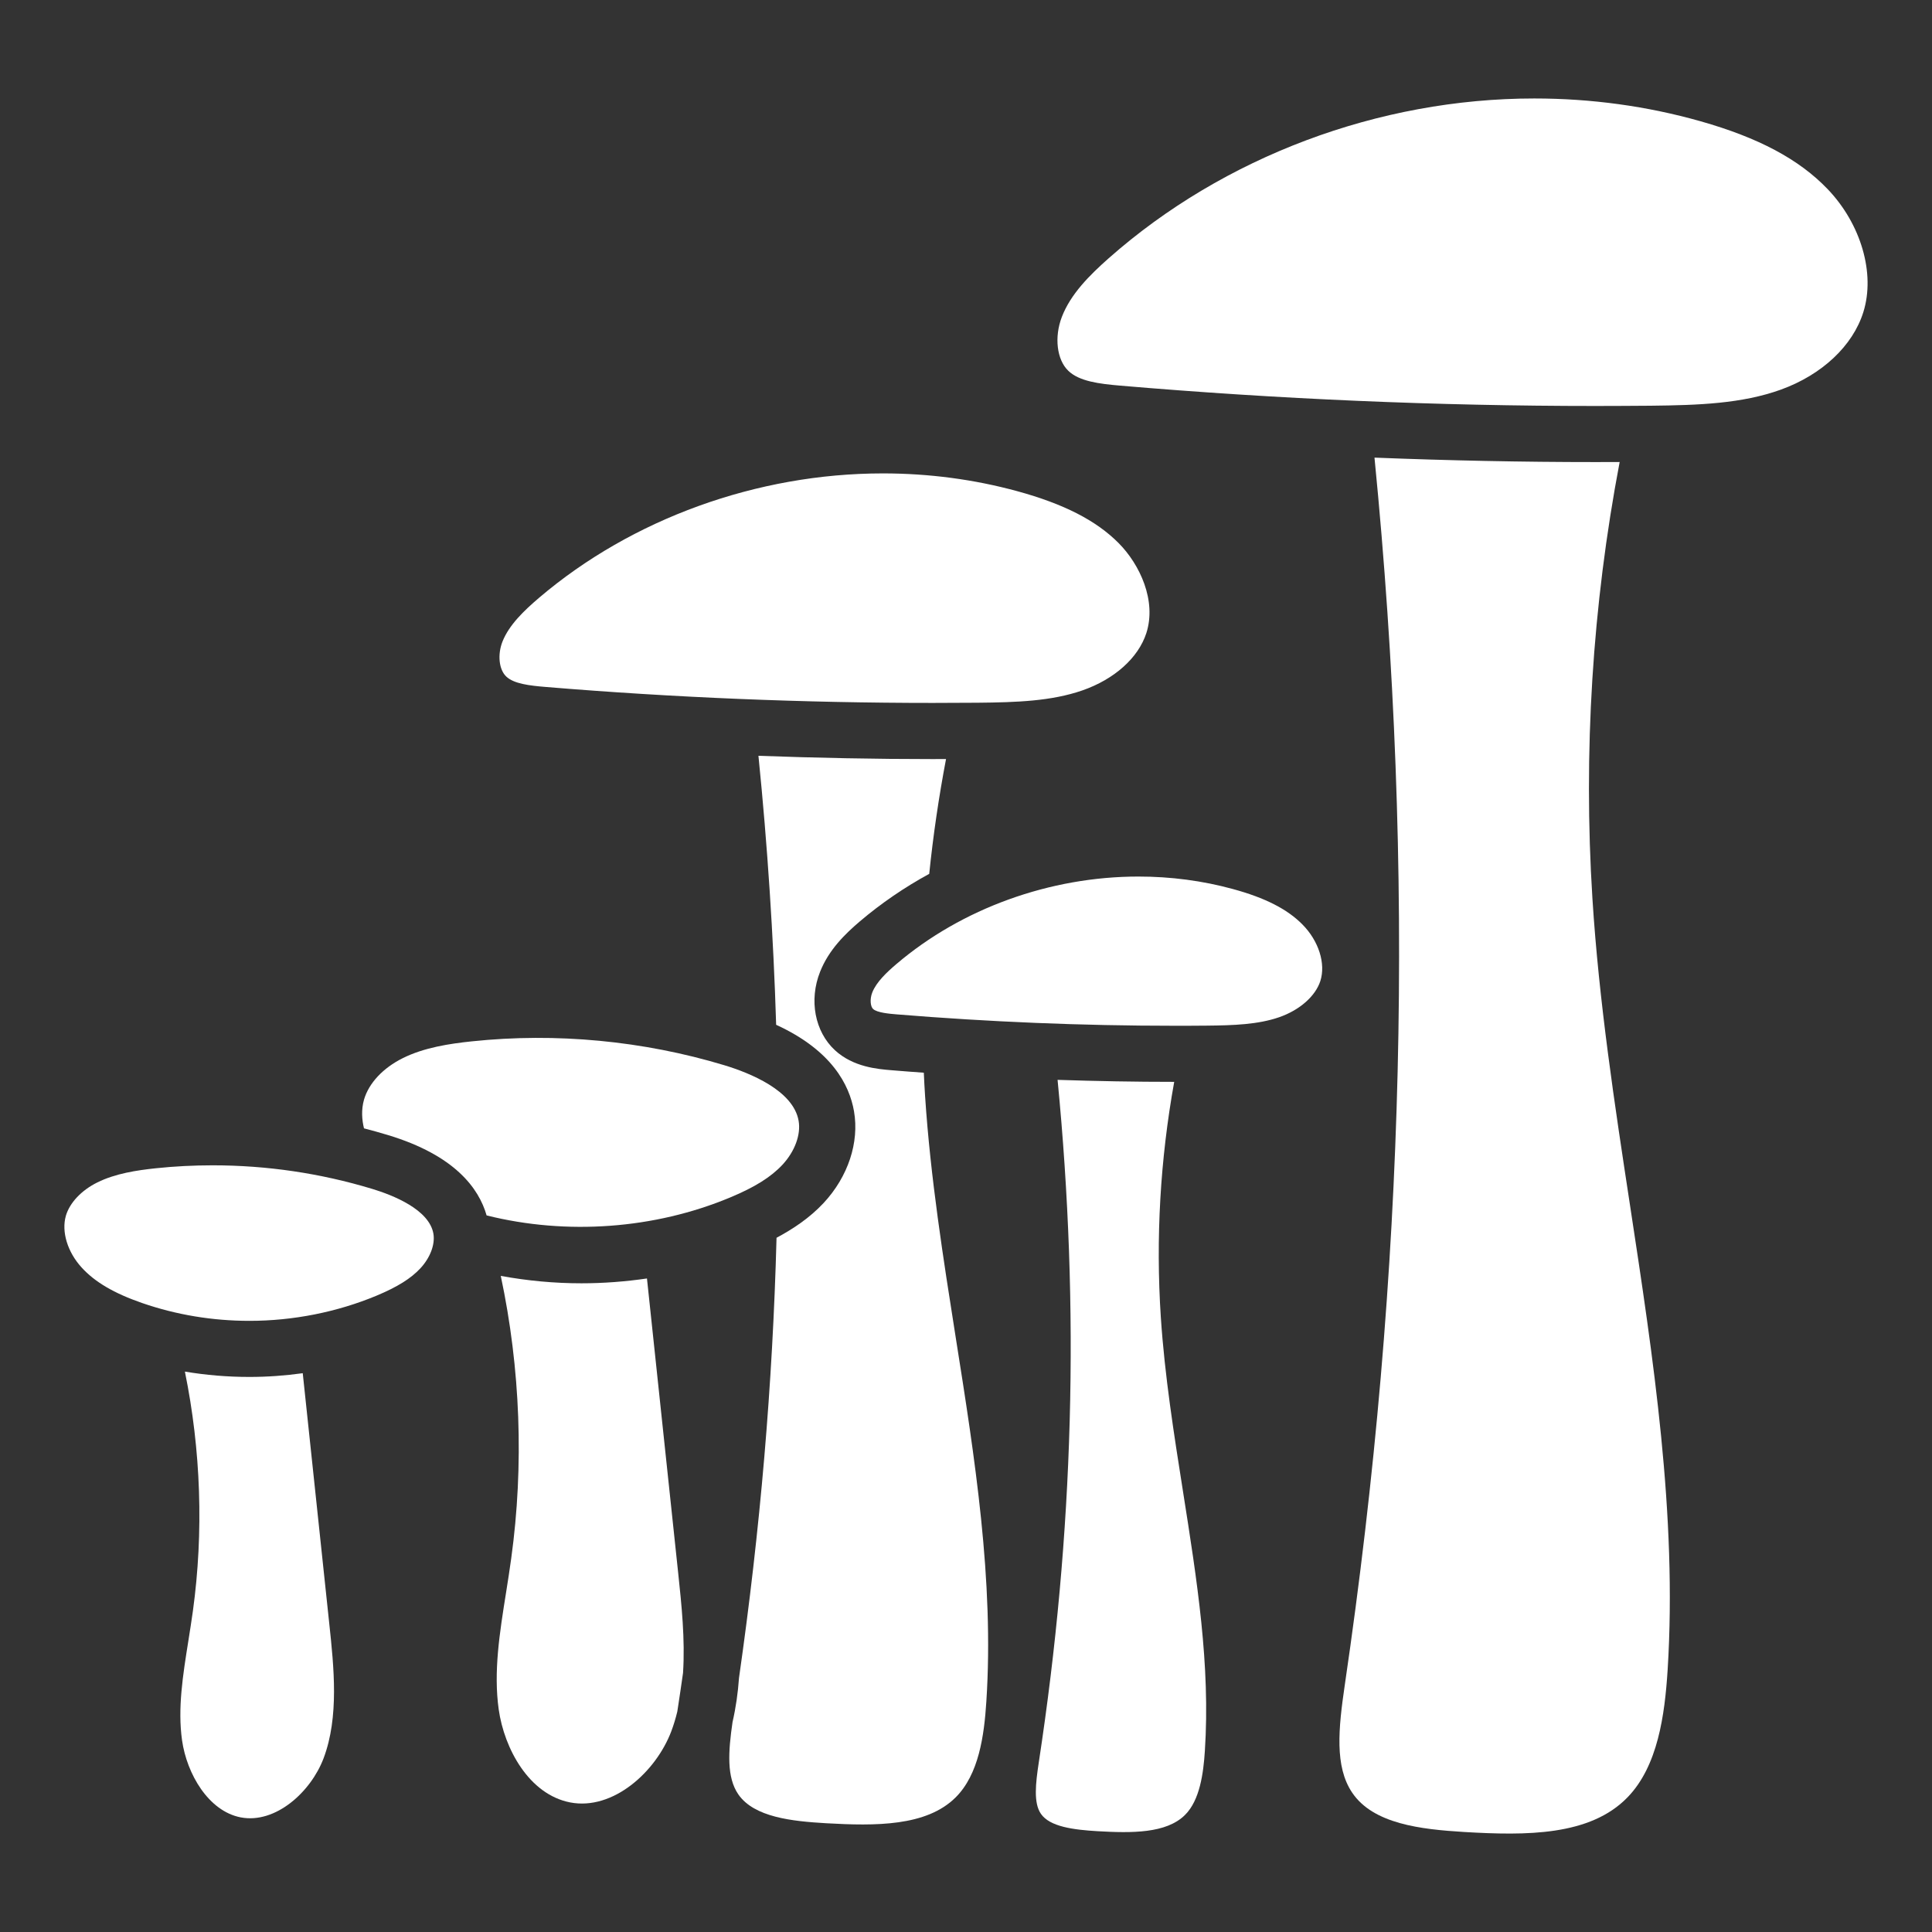 <?xml version="1.0" encoding="UTF-8"?>
<svg xmlns="http://www.w3.org/2000/svg" width="30" height="30" viewBox="0 0 30 30" fill="none">
  <rect x="0" y="0" width="30" height="30" fill="#333333" stroke="none"/>
  <path d="M5.024 27.304C4.826 27.826 4.278 28.324 3.737 28.22C3.237 28.123 2.901 27.545 2.827 27.024C2.757 26.53 2.839 26.016 2.926 25.472C2.949 25.324 2.974 25.171 2.995 25.018C3.164 23.79 3.12 22.517 2.871 21.298C3.199 21.353 3.534 21.381 3.872 21.381C4.149 21.381 4.427 21.361 4.701 21.323L5.112 25.204C5.185 25.887 5.267 26.661 5.024 27.304Z" fill="white"></path>
  <path d="M10.606 25.978C10.581 26.152 10.556 26.326 10.529 26.5C10.525 26.525 10.521 26.552 10.517 26.578C10.492 26.682 10.461 26.784 10.424 26.883C10.185 27.515 9.517 28.116 8.854 27.988C8.214 27.864 7.83 27.153 7.744 26.544C7.662 25.961 7.757 25.361 7.859 24.724C7.886 24.553 7.914 24.376 7.938 24.2C8.138 22.751 8.081 21.247 7.776 19.812C8.19 19.888 8.609 19.927 9.029 19.927C9.369 19.927 9.71 19.901 10.046 19.852L10.53 24.418C10.583 24.917 10.64 25.457 10.606 25.978Z" fill="white"></path>
  <path d="M28.934 4.846C28.771 5.37 28.29 5.821 27.651 6.051C27.047 6.268 26.378 6.292 25.631 6.3C25.347 6.302 25.059 6.304 24.775 6.304C22.322 6.304 19.838 6.197 17.393 5.988C17.066 5.96 16.758 5.921 16.589 5.758C16.41 5.587 16.368 5.235 16.488 4.922C16.625 4.565 16.919 4.273 17.217 4.009C19.001 2.433 21.41 1.529 23.824 1.529C24.708 1.529 25.577 1.648 26.406 1.883C27.309 2.139 27.936 2.474 28.379 2.936C28.898 3.478 29.122 4.246 28.934 4.846Z" fill="white"></path>
  <path d="M25.895 25.929C25.85 26.636 25.742 27.423 25.274 27.907C24.691 28.51 23.7 28.504 22.735 28.447C22.064 28.406 21.322 28.323 20.995 27.834C20.723 27.429 20.783 26.84 20.881 26.17C21.824 19.756 21.975 13.515 21.343 7.106C22.489 7.151 23.636 7.175 24.777 7.175C24.901 7.175 25.025 7.175 25.15 7.174C24.726 9.404 24.584 11.682 24.727 13.951C24.828 15.551 25.073 17.157 25.31 18.71C25.671 21.078 26.045 23.526 25.895 25.929Z" fill="white"></path>
  <path d="M18.709 27.189C18.687 27.531 18.632 27.953 18.401 28.182C18.112 28.471 17.574 28.465 17.047 28.435C16.67 28.413 16.302 28.366 16.164 28.166C16.046 27.997 16.081 27.692 16.13 27.368C16.674 23.801 16.769 20.328 16.422 16.768C17.027 16.788 17.632 16.799 18.233 16.799C18.016 18.003 17.945 19.229 18.025 20.45C18.085 21.362 18.23 22.274 18.369 23.156C18.588 24.544 18.796 25.854 18.709 27.189Z" fill="white"></path>
  <path d="M20.502 15.234C20.425 15.47 20.18 15.685 19.864 15.795C19.534 15.909 19.158 15.922 18.735 15.926C18.568 15.928 18.401 15.928 18.235 15.928C16.802 15.928 15.351 15.868 13.923 15.751C13.816 15.742 13.619 15.726 13.557 15.667C13.517 15.631 13.503 15.516 13.545 15.41C13.61 15.247 13.771 15.096 13.919 14.97C14.933 14.106 16.303 13.611 17.678 13.611C18.18 13.611 18.674 13.676 19.145 13.805C19.643 13.941 19.986 14.115 20.222 14.353C20.477 14.609 20.589 14.963 20.502 15.234Z" fill="white"></path>
  <path d="M15.316 26.42C15.282 26.956 15.198 27.553 14.839 27.91C14.386 28.361 13.596 28.355 12.825 28.311C12.296 28.28 11.712 28.218 11.466 27.865C11.281 27.598 11.308 27.198 11.375 26.739C11.427 26.513 11.459 26.284 11.475 26.056C11.806 23.744 11.998 21.499 12.058 19.22C12.303 19.09 12.569 18.916 12.79 18.679C13.169 18.271 13.345 17.74 13.261 17.256C13.19 16.845 12.914 16.308 12.052 15.913C12.01 14.537 11.918 13.135 11.777 11.736C12.682 11.769 13.586 11.787 14.485 11.787C14.554 11.787 14.622 11.786 14.69 11.786C14.578 12.375 14.49 12.973 14.429 13.569C14.044 13.779 13.683 14.026 13.353 14.306C13.123 14.502 12.87 14.748 12.735 15.088C12.559 15.529 12.652 16.019 12.965 16.308C13.248 16.569 13.625 16.601 13.851 16.619C14.015 16.633 14.18 16.645 14.345 16.657C14.35 16.779 14.357 16.902 14.365 17.024C14.448 18.285 14.648 19.549 14.841 20.772C15.135 22.627 15.438 24.544 15.316 26.42Z" fill="white"></path>
  <path d="M17.8 9.832C17.675 10.216 17.304 10.548 16.806 10.721C16.324 10.888 15.786 10.906 15.182 10.912C14.95 10.914 14.717 10.915 14.484 10.915C12.486 10.915 10.464 10.832 8.474 10.667C8.22 10.646 7.982 10.618 7.863 10.507C7.748 10.401 7.722 10.166 7.803 9.961C7.907 9.701 8.138 9.481 8.371 9.282C9.813 8.055 11.758 7.351 13.71 7.351C14.424 7.351 15.126 7.444 15.796 7.627C16.519 7.825 17.02 8.081 17.37 8.433C17.701 8.767 17.962 9.329 17.8 9.832Z" fill="white"></path>
  <path d="M12.151 18.085C11.972 18.277 11.722 18.434 11.338 18.594C10.163 19.085 8.799 19.183 7.556 18.873C7.436 18.453 7.064 17.94 6.027 17.626C5.903 17.588 5.778 17.554 5.652 17.521C5.62 17.39 5.607 17.233 5.653 17.073C5.728 16.818 5.947 16.584 6.254 16.431C6.587 16.265 6.983 16.206 7.327 16.17C8.634 16.032 9.99 16.161 11.248 16.541C11.644 16.661 12.32 16.933 12.401 17.405C12.438 17.618 12.342 17.879 12.151 18.085Z" fill="white"></path>
  <path d="M6.528 19.694C6.38 19.853 6.17 19.984 5.847 20.119C5.235 20.374 4.553 20.51 3.874 20.51C3.3 20.51 2.74 20.417 2.209 20.234C1.772 20.083 1.472 19.907 1.267 19.681C1.047 19.44 0.952 19.125 1.023 18.878C1.082 18.677 1.264 18.483 1.511 18.361C1.79 18.222 2.125 18.172 2.417 18.141C2.709 18.11 3.008 18.095 3.304 18.095C4.144 18.095 4.976 18.218 5.776 18.46C6.104 18.559 6.665 18.782 6.73 19.157C6.758 19.323 6.681 19.529 6.528 19.694Z" fill="white"></path>
</svg>
